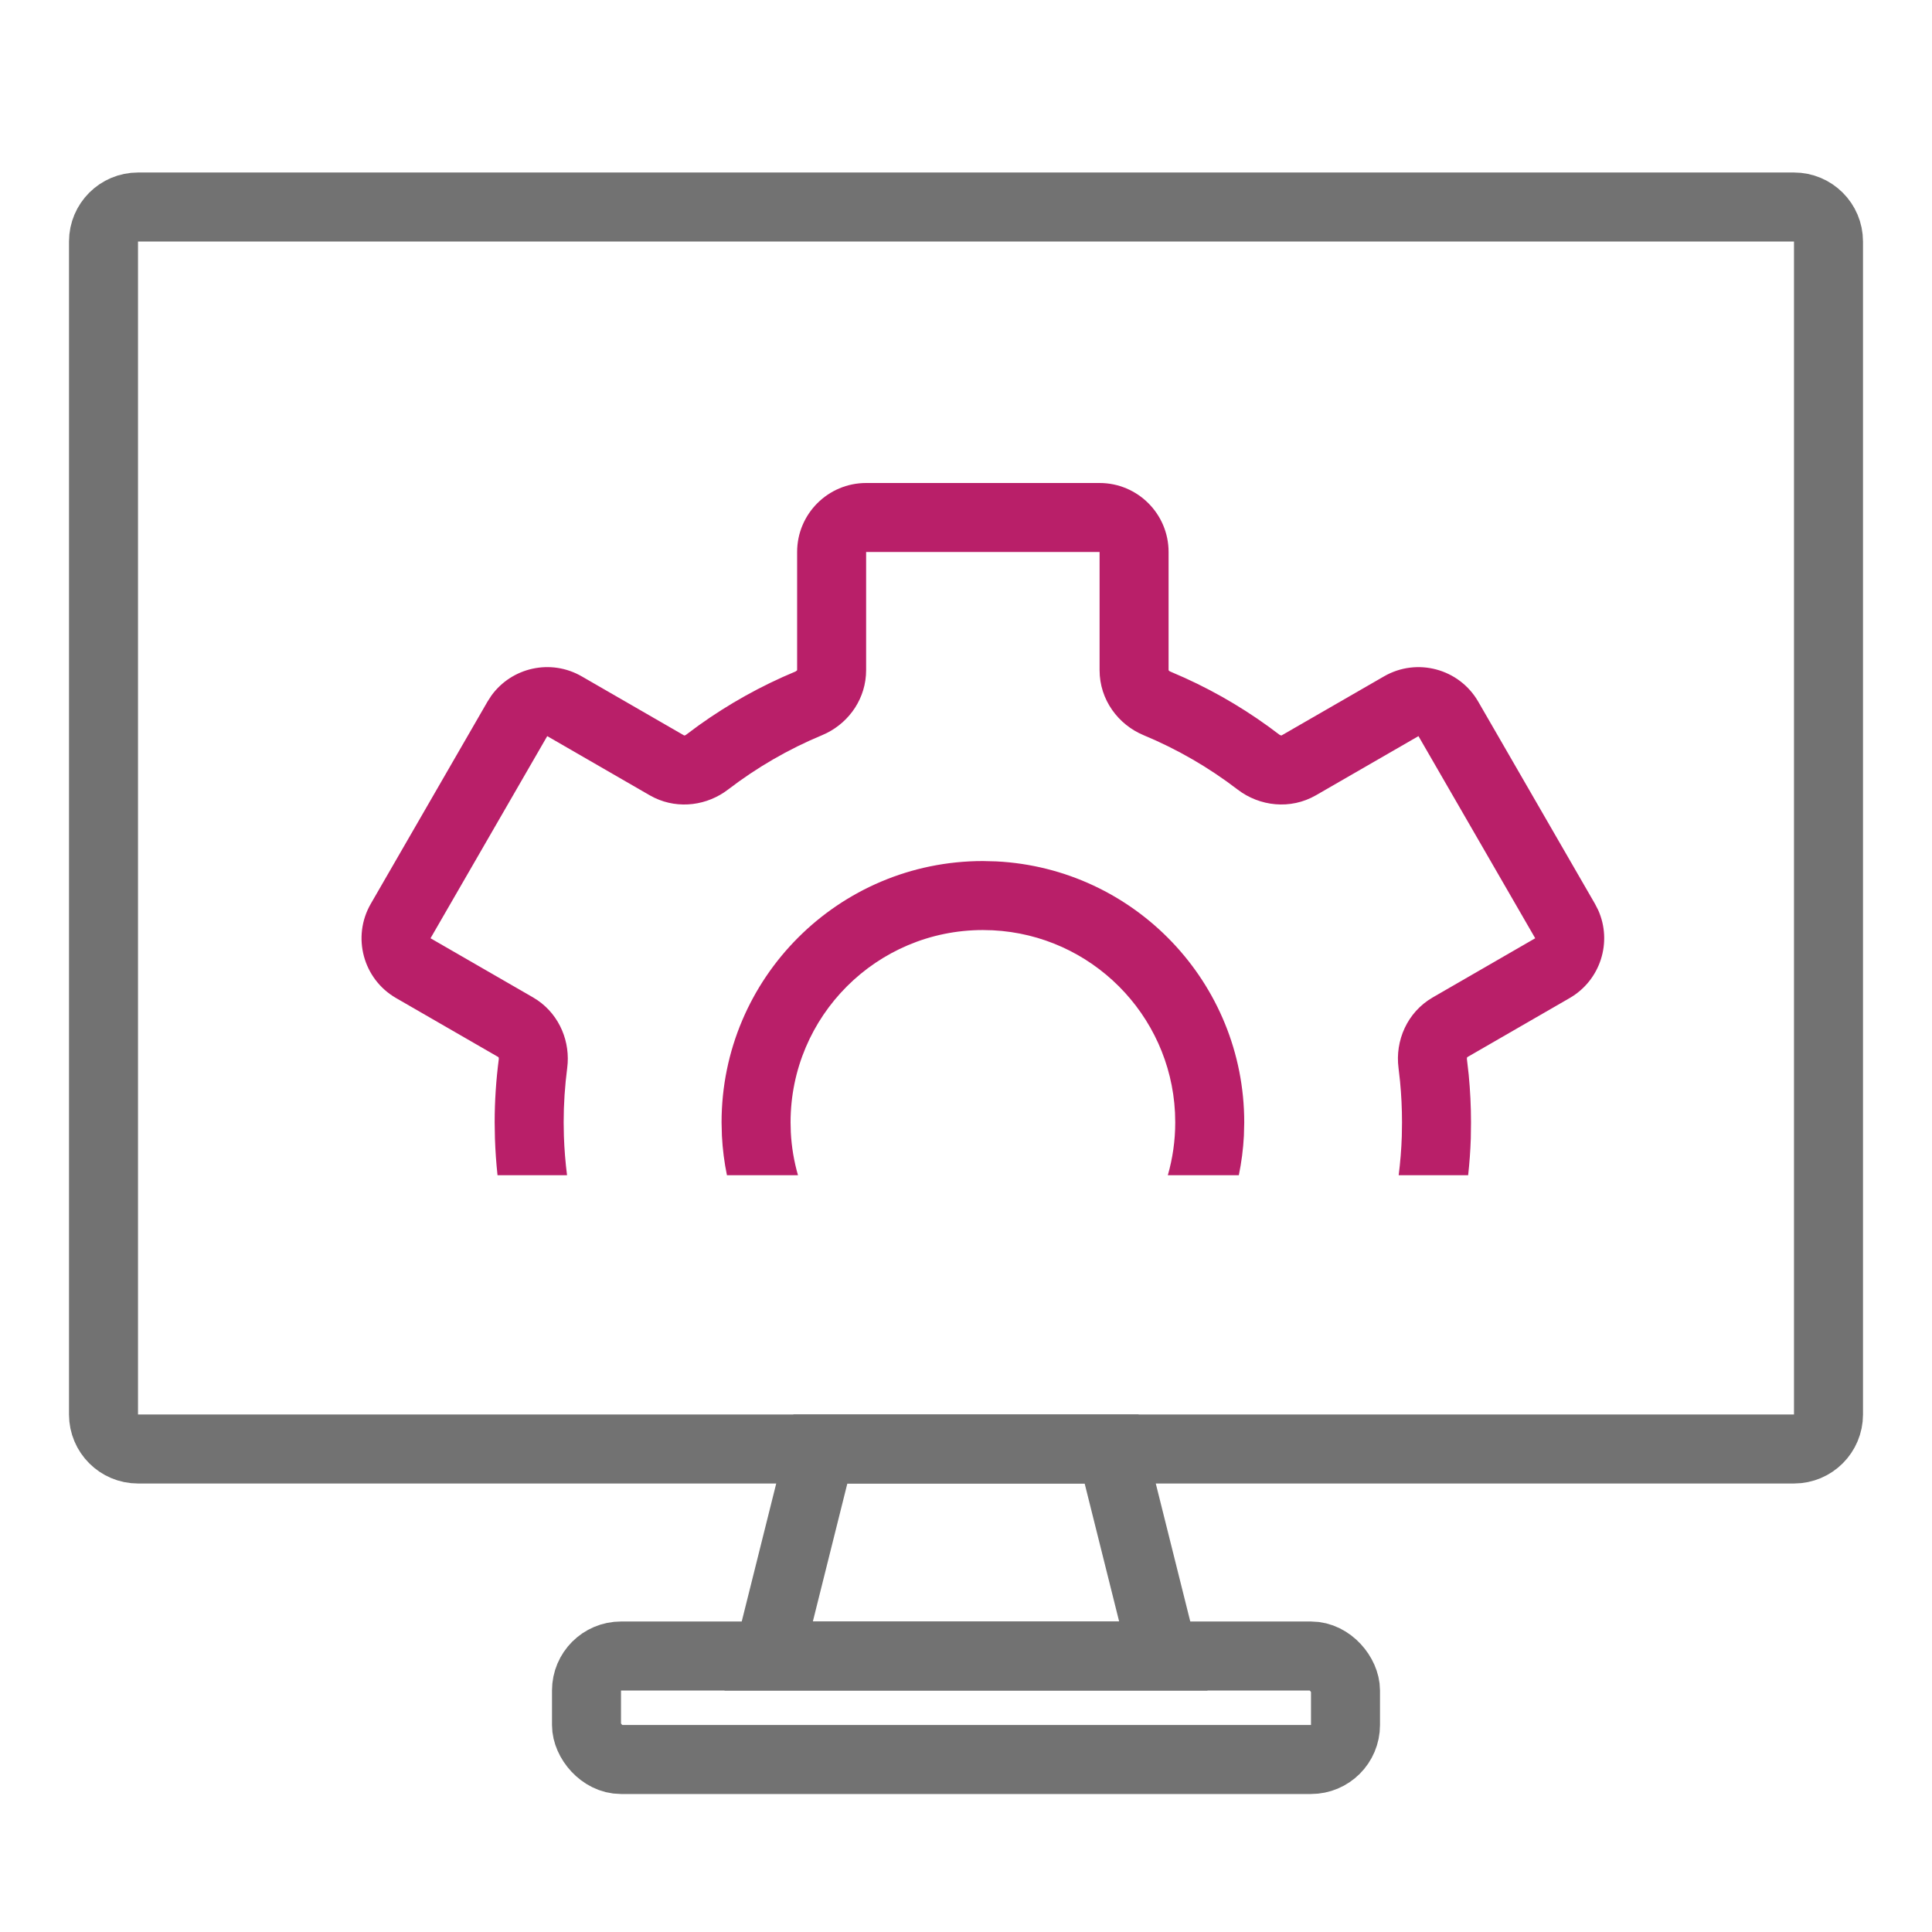 <svg xmlns="http://www.w3.org/2000/svg" width="56" height="56" viewBox="0 0 56 56" fill="none">
    <rect x="17" y="48" width="22" height="3" rx="1" stroke="#727272" stroke-width="2"/>
    <path d="M32.22 42L33.72 48H22.28L23.78 42H32.22Z" stroke="#727272" stroke-width="2"/>
    <path d="M4 6H52C52.552 6 53 6.448 53 7V41C53 41.552 52.552 42 52 42H4C3.448 42 3 41.552 3 41V7C3 6.448 3.448 6 4 6Z" stroke="#727272" stroke-width="2"/>
    <path d="M31.872 14C32.976 14 33.872 14.896 33.872 16V19.425C33.872 19.426 33.874 19.428 33.877 19.433C33.883 19.442 33.896 19.455 33.916 19.463L34.34 19.648C35.323 20.094 36.245 20.651 37.091 21.3L37.136 21.318H37.145L40.116 19.605C41.072 19.053 42.295 19.381 42.847 20.337L46.23 26.196L46.324 26.379C46.739 27.303 46.394 28.411 45.498 28.929L42.53 30.642C42.529 30.642 42.528 30.645 42.526 30.649C42.521 30.66 42.517 30.676 42.519 30.697L42.571 31.15C42.615 31.605 42.638 32.067 42.638 32.533L42.632 32.998C42.62 33.358 42.594 33.713 42.555 34.065H40.541C40.588 33.692 40.62 33.314 40.632 32.932L40.638 32.533C40.638 32.132 40.619 31.736 40.581 31.345L40.537 30.956C40.434 30.166 40.787 29.339 41.53 28.91L44.499 27.196L41.115 21.337L38.144 23.051C37.401 23.479 36.507 23.371 35.875 22.887C35.044 22.25 34.128 21.717 33.148 21.31C32.413 21.004 31.872 20.284 31.872 19.426V16H25.105V19.425C25.105 20.23 24.63 20.913 23.965 21.247L23.83 21.309C22.849 21.716 21.933 22.249 21.101 22.887C20.508 23.341 19.685 23.465 18.972 23.125L18.831 23.051L15.862 21.337L12.479 27.196L15.447 28.908L15.582 28.993C16.232 29.44 16.537 30.214 16.441 30.954C16.374 31.471 16.338 31.998 16.338 32.533L16.345 32.933C16.358 33.315 16.389 33.693 16.436 34.065H14.421C14.383 33.713 14.358 33.357 14.346 32.997L14.338 32.533C14.338 31.911 14.38 31.299 14.458 30.697C14.46 30.676 14.456 30.659 14.451 30.648L14.447 30.641L11.48 28.929C10.523 28.377 10.195 27.153 10.748 26.196L14.13 20.337L14.241 20.165C14.834 19.343 15.965 19.087 16.862 19.605L19.831 21.318H19.84C19.851 21.317 19.868 21.312 19.884 21.299L20.252 21.026C21.12 20.404 22.062 19.878 23.062 19.462L23.101 19.432L23.105 19.424V16C23.105 14.896 24.001 14 25.105 14H31.872ZM28.881 24.968C32.883 25.171 36.065 28.481 36.065 32.533L36.055 32.923C36.035 33.312 35.984 33.694 35.908 34.065H33.85C33.989 33.578 34.065 33.065 34.065 32.533L34.058 32.246C33.914 29.396 31.628 27.109 28.777 26.965L28.49 26.958C25.411 26.958 22.915 29.454 22.915 32.533L22.922 32.82C22.944 33.25 23.016 33.667 23.13 34.065H21.071C20.994 33.694 20.945 33.312 20.925 32.923L20.915 32.533C20.915 28.35 24.307 24.958 28.49 24.958L28.881 24.968Z" fill="#B91F69"/>
</svg>